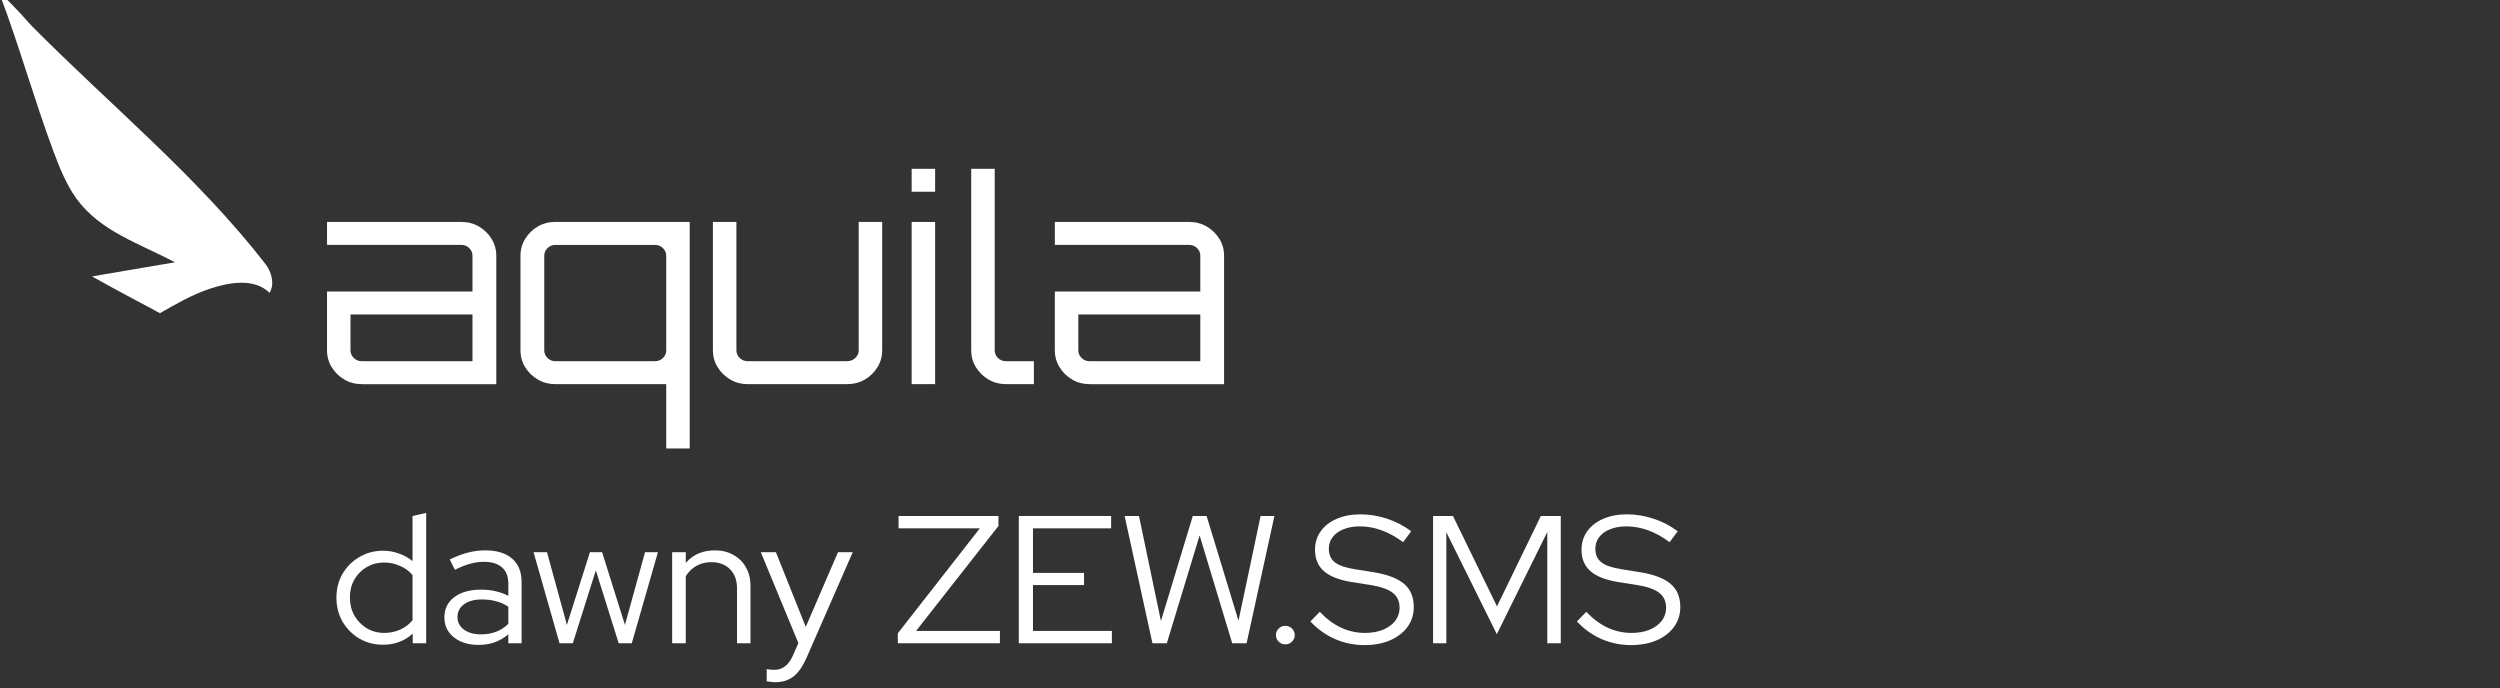 <?xml version="1.0" encoding="UTF-8"?>
<svg xmlns="http://www.w3.org/2000/svg" width="138" height="38" viewBox="0 0 138 38" fill="none">
  <rect x="0" y="0" width="138" height="38" fill="#333333" stroke="none"/>
  <g clip-path="url(#clip0_6244_6596)">
    <g clip-path="url(#clip1_6244_6596)">
      <path d="M1.77 1.45C6.081 5.799 10.914 9.75 14.656 14.577C14.982 14.998 15.178 15.681 14.88 16.164C14.018 15.316 12.596 15.6 11.557 15.947C10.592 16.27 9.706 16.787 8.828 17.287C7.646 16.651 6.458 16.028 5.286 15.373C5.233 15.343 5.136 15.291 5.085 15.274L5.181 15.24L9.654 14.479C7.727 13.447 5.531 12.784 4.213 10.953C3.647 10.167 3.266 9.201 2.93 8.299C1.879 5.474 1.07 2.554 0.003 -0.269C-8.29869e-05 -0.331 -0.017 -0.365 0.053 -0.316C0.312 -0.132 0.738 0.342 0.979 0.586C1.25 0.861 1.499 1.176 1.77 1.448V1.45Z" fill="white"></path>
      <path d="M36.776 24.754V21.204H30.658C30.3 21.204 29.976 21.12 29.686 20.95C29.396 20.78 29.164 20.554 28.99 20.27C28.816 19.987 28.73 19.676 28.73 19.336V14.118C28.73 13.778 28.816 13.466 28.99 13.184C29.164 12.901 29.395 12.674 29.686 12.504C29.976 12.334 30.3 12.249 30.658 12.249H38.072V24.754H36.776ZM30.658 19.938H36.16C36.329 19.938 36.474 19.879 36.594 19.762C36.715 19.644 36.776 19.502 36.776 19.337V14.12C36.776 13.955 36.715 13.813 36.594 13.695C36.474 13.578 36.329 13.519 36.16 13.519H30.658C30.489 13.519 30.345 13.578 30.224 13.695C30.103 13.813 30.043 13.956 30.043 14.12V19.337C30.043 19.502 30.103 19.644 30.224 19.762C30.345 19.879 30.489 19.938 30.658 19.938Z" fill="white"></path>
      <path d="M40.309 20.95C40.02 20.78 39.787 20.554 39.613 20.27C39.439 19.987 39.352 19.676 39.352 19.336V12.249H40.649V19.336C40.649 19.501 40.709 19.642 40.831 19.76C40.952 19.878 41.097 19.937 41.266 19.937H46.768C46.937 19.937 47.083 19.878 47.211 19.76C47.337 19.642 47.4 19.501 47.4 19.336V12.249H48.696V19.336C48.696 19.676 48.61 19.987 48.436 20.27C48.262 20.553 48.031 20.78 47.74 20.95C47.45 21.12 47.126 21.204 46.768 21.204H41.266C40.918 21.204 40.599 21.12 40.309 20.95Z" fill="white"></path>
      <path d="M50.323 10.584V9.318H51.619V10.584H50.323ZM50.323 21.204V12.252H51.619V21.204H50.323Z" fill="white"></path>
      <path d="M54.567 20.95C54.277 20.78 54.045 20.555 53.871 20.27C53.697 19.987 53.61 19.676 53.61 19.336V9.318H54.907V19.336C54.907 19.501 54.967 19.642 55.087 19.76C55.208 19.878 55.353 19.937 55.522 19.937H57.071V21.203H55.522C55.174 21.203 54.855 21.118 54.565 20.948L54.567 20.95Z" fill="white"></path>
      <path d="M60.14 21.204C59.792 21.204 59.473 21.12 59.183 20.95C58.894 20.78 58.661 20.554 58.487 20.27C58.313 19.987 58.227 19.676 58.227 19.336V16.094H66.257V14.118C66.257 13.953 66.197 13.812 66.076 13.694C65.955 13.576 65.809 13.517 65.642 13.517H58.228V12.251H65.642C66 12.251 66.324 12.335 66.614 12.505C66.903 12.675 67.136 12.901 67.31 13.185C67.484 13.468 67.57 13.78 67.57 14.12V21.206H60.14V21.204ZM60.14 19.938H66.257V17.36H59.523V19.336C59.523 19.501 59.583 19.642 59.704 19.76C59.824 19.878 59.969 19.937 60.138 19.937L60.14 19.938Z" fill="white"></path>
      <path d="M19.964 21.204C19.616 21.204 19.297 21.12 19.007 20.95C18.718 20.78 18.485 20.554 18.311 20.27C18.137 19.987 18.051 19.676 18.051 19.336V16.094H26.081V14.118C26.081 13.953 26.021 13.812 25.9 13.694C25.78 13.576 25.633 13.517 25.466 13.517H18.052V12.251H25.466C25.824 12.251 26.148 12.335 26.438 12.505C26.728 12.675 26.96 12.901 27.134 13.185C27.308 13.468 27.395 13.78 27.395 14.12V21.206H19.964V21.204ZM19.964 19.938H26.081V17.36H19.347V19.336C19.347 19.501 19.407 19.642 19.528 19.76C19.649 19.878 19.793 19.937 19.962 19.937L19.964 19.938Z" fill="white"></path>
    </g>
    <path d="M21.135 35.589C20.66 35.589 20.226 35.475 19.833 35.248C19.446 35.014 19.137 34.702 18.907 34.314C18.683 33.919 18.571 33.478 18.571 32.989C18.571 32.501 18.683 32.062 18.907 31.674C19.137 31.286 19.446 30.978 19.833 30.751C20.226 30.517 20.663 30.4 21.145 30.4C21.443 30.4 21.731 30.45 22.009 30.55C22.287 30.644 22.542 30.784 22.772 30.972V28.482L23.525 28.312V35.509H22.782V34.977C22.335 35.385 21.786 35.589 21.135 35.589ZM21.206 34.937C21.524 34.937 21.82 34.876 22.091 34.756C22.369 34.629 22.596 34.455 22.772 34.234V31.745C22.596 31.53 22.369 31.363 22.091 31.243C21.82 31.116 21.524 31.052 21.206 31.052C20.853 31.052 20.531 31.136 20.239 31.303C19.955 31.47 19.727 31.701 19.558 31.996C19.395 32.283 19.314 32.611 19.314 32.979C19.314 33.347 19.395 33.679 19.558 33.973C19.727 34.267 19.955 34.502 20.239 34.676C20.531 34.85 20.853 34.937 21.206 34.937Z" fill="white"></path>
    <path d="M26.412 35.599C26.039 35.599 25.71 35.535 25.425 35.408C25.148 35.281 24.927 35.104 24.764 34.876C24.608 34.649 24.53 34.385 24.53 34.083C24.53 33.608 24.713 33.233 25.08 32.959C25.446 32.685 25.941 32.548 26.565 32.548C27.114 32.548 27.613 32.661 28.06 32.889V32.226C28.06 31.825 27.945 31.524 27.714 31.323C27.484 31.116 27.148 31.012 26.707 31.012C26.456 31.012 26.202 31.049 25.944 31.122C25.693 31.189 25.415 31.3 25.11 31.453L24.825 30.881C25.192 30.707 25.531 30.58 25.843 30.5C26.154 30.42 26.466 30.38 26.778 30.38C27.423 30.38 27.918 30.53 28.264 30.831C28.616 31.132 28.792 31.564 28.792 32.126V35.509H28.06V35.017C27.829 35.211 27.575 35.358 27.297 35.459C27.026 35.552 26.731 35.599 26.412 35.599ZM25.253 34.063C25.253 34.344 25.371 34.575 25.609 34.756C25.853 34.93 26.165 35.017 26.544 35.017C26.85 35.017 27.128 34.97 27.378 34.876C27.629 34.783 27.857 34.636 28.06 34.435V33.491C27.85 33.351 27.626 33.25 27.389 33.19C27.151 33.123 26.884 33.09 26.585 33.09C26.178 33.09 25.853 33.18 25.609 33.361C25.371 33.535 25.253 33.769 25.253 34.063Z" fill="white"></path>
    <path d="M30.886 35.509L29.452 30.48H30.195L31.293 34.495L32.565 30.48H33.236L34.497 34.495L35.606 30.48H36.318L34.874 35.509H34.152L32.89 31.484L31.619 35.509H30.886Z" fill="white"></path>
    <path d="M37.103 35.509V30.48H37.855V31.072C38.255 30.61 38.791 30.38 39.463 30.38C39.849 30.38 40.188 30.463 40.48 30.63C40.778 30.791 41.009 31.019 41.171 31.313C41.341 31.601 41.426 31.939 41.426 32.327V35.509H40.683V32.477C40.683 32.029 40.554 31.678 40.297 31.423C40.046 31.162 39.7 31.032 39.259 31.032C38.954 31.032 38.683 31.099 38.445 31.233C38.208 31.366 38.011 31.557 37.855 31.805V35.509H37.103Z" fill="white"></path>
    <path d="M42.8 37.657C42.705 37.657 42.613 37.65 42.525 37.637C42.444 37.63 42.376 37.62 42.322 37.607V36.934C42.437 36.961 42.579 36.974 42.749 36.974C43.196 36.974 43.535 36.713 43.766 36.191L44.071 35.499L41.996 30.48H42.83L44.478 34.605L46.258 30.48H47.072L44.529 36.292C44.386 36.613 44.234 36.874 44.071 37.075C43.908 37.275 43.722 37.423 43.512 37.516C43.308 37.61 43.071 37.657 42.8 37.657Z" fill="white"></path>
    <path d="M49.56 35.509V34.957L54.086 29.165H49.601V28.482H55.114V29.034L50.567 34.826H55.195V35.509H49.56Z" fill="white"></path>
    <path d="M56.238 35.509V28.482H61.334V29.165H57.021V31.624H59.839V32.297H57.021V34.826H61.375V35.509H56.238Z" fill="white"></path>
    <path d="M63.615 35.509L62.079 28.482H62.872L64.083 34.284L65.842 28.482H66.605L68.365 34.264L69.585 28.482H70.348L68.812 35.509H68.019L66.219 29.556L64.408 35.509H63.615Z" fill="white"></path>
    <path d="M70.951 35.569C70.808 35.569 70.686 35.519 70.585 35.418C70.483 35.318 70.432 35.198 70.432 35.057C70.432 34.916 70.483 34.796 70.585 34.696C70.686 34.595 70.808 34.545 70.951 34.545C71.093 34.545 71.215 34.595 71.317 34.696C71.419 34.796 71.47 34.916 71.47 35.057C71.47 35.198 71.419 35.318 71.317 35.418C71.215 35.519 71.093 35.569 70.951 35.569Z" fill="white"></path>
    <path d="M75.315 35.609C74.752 35.609 74.213 35.499 73.697 35.278C73.182 35.05 72.728 34.726 72.334 34.304L72.853 33.772C73.219 34.16 73.609 34.452 74.023 34.645C74.443 34.84 74.884 34.937 75.345 34.937C75.718 34.937 76.047 34.88 76.332 34.766C76.623 34.645 76.851 34.482 77.013 34.274C77.176 34.06 77.257 33.819 77.257 33.551C77.257 33.19 77.129 32.912 76.871 32.718C76.62 32.524 76.203 32.38 75.62 32.287L74.592 32.126C73.907 32.012 73.402 31.811 73.077 31.524C72.751 31.236 72.589 30.845 72.589 30.349C72.589 29.961 72.694 29.62 72.904 29.326C73.114 29.031 73.406 28.804 73.779 28.643C74.158 28.476 74.596 28.392 75.091 28.392C75.593 28.392 76.084 28.472 76.566 28.633C77.054 28.794 77.498 29.024 77.898 29.326L77.451 29.928C76.671 29.346 75.874 29.055 75.06 29.055C74.721 29.055 74.423 29.108 74.165 29.215C73.907 29.316 73.707 29.459 73.565 29.647C73.423 29.827 73.351 30.041 73.351 30.289C73.351 30.617 73.463 30.868 73.687 31.042C73.911 31.216 74.281 31.343 74.796 31.423L75.813 31.584C76.593 31.711 77.159 31.929 77.512 32.236C77.864 32.538 78.041 32.962 78.041 33.511C78.041 33.919 77.925 34.284 77.695 34.605C77.464 34.92 77.142 35.167 76.728 35.348C76.322 35.522 75.85 35.609 75.315 35.609Z" fill="white"></path>
    <path d="M79.105 35.509V28.482H80.203L82.634 33.471L85.055 28.482H86.154V35.509H85.411V29.366L82.624 35.007L79.837 29.376V35.509H79.105Z" fill="white"></path>
    <path d="M90.026 35.609C89.463 35.609 88.924 35.499 88.409 35.278C87.893 35.05 87.439 34.726 87.046 34.304L87.564 33.772C87.931 34.16 88.321 34.452 88.734 34.645C89.155 34.84 89.596 34.937 90.057 34.937C90.43 34.937 90.758 34.88 91.043 34.766C91.335 34.645 91.562 34.482 91.725 34.274C91.888 34.06 91.969 33.819 91.969 33.551C91.969 33.19 91.84 32.912 91.582 32.718C91.332 32.524 90.914 32.38 90.331 32.287L89.304 32.126C88.619 32.012 88.114 31.811 87.788 31.524C87.463 31.236 87.3 30.845 87.3 30.349C87.3 29.961 87.405 29.62 87.615 29.326C87.826 29.031 88.117 28.804 88.49 28.643C88.87 28.476 89.307 28.392 89.802 28.392C90.304 28.392 90.796 28.472 91.277 28.633C91.766 28.794 92.21 29.024 92.61 29.326L92.162 29.928C91.382 29.346 90.585 29.055 89.772 29.055C89.433 29.055 89.134 29.108 88.877 29.215C88.619 29.316 88.419 29.459 88.276 29.647C88.134 29.827 88.063 30.041 88.063 30.289C88.063 30.617 88.175 30.868 88.399 31.042C88.622 31.216 88.992 31.343 89.507 31.423L90.525 31.584C91.304 31.711 91.871 31.929 92.223 32.236C92.576 32.538 92.752 32.962 92.752 33.511C92.752 33.919 92.637 34.284 92.406 34.605C92.176 34.92 91.854 35.167 91.44 35.348C91.033 35.522 90.562 35.609 90.026 35.609Z" fill="white"></path>
  </g>
  <defs>
    <clipPath id="clip0_6244_6596">
      <rect width="138" height="38" fill="white"></rect>
    </clipPath>
    <clipPath id="clip1_6244_6596">
      <rect width="67.57" height="25.094" fill="white" transform="translate(0 -0.34)"></rect>
    </clipPath>
  </defs>
</svg>
